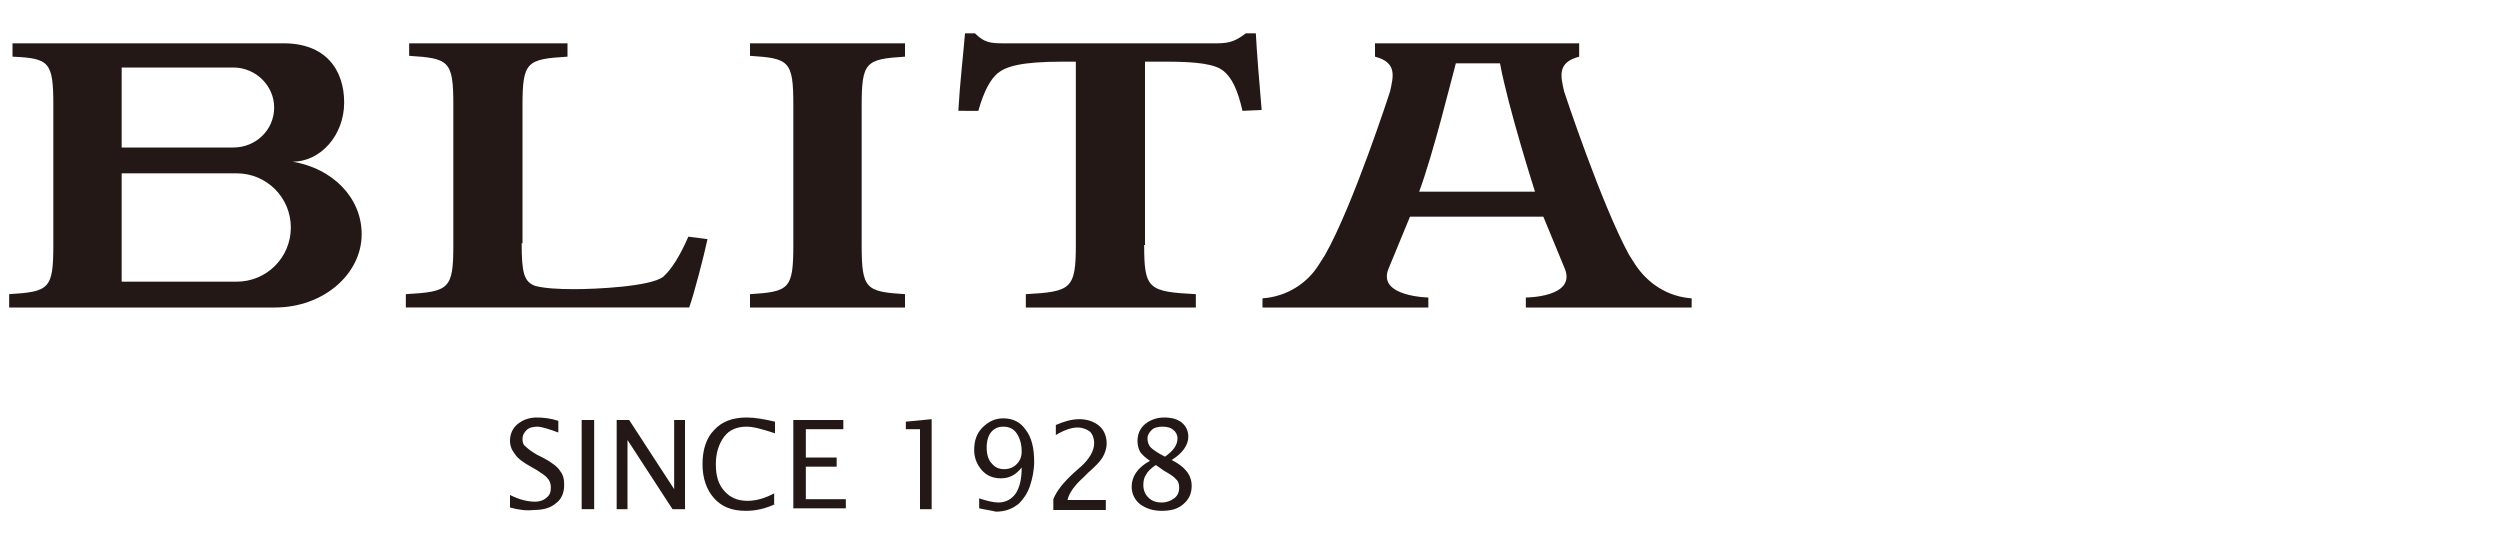 <?xml version="1.0" encoding="utf-8"?>
<!-- Generator: Adobe Illustrator 22.1.0, SVG Export Plug-In . SVG Version: 6.00 Build 0)  -->
<svg version="1.1" id="图层_1" xmlns="http://www.w3.org/2000/svg" xmlns:xlink="http://www.w3.org/1999/xlink" x="0px" y="0px"
	 viewBox="0 0 300 65" style="enable-background:new 0 0 300 65;" xml:space="preserve">
<style type="text/css">
	.st0{fill:#231815;}
</style>
<g>
	<g>
		<path class="st0" d="M62.6,29.2c0,3.6,0.3,4.6,1.6,5.1c1.1,0.3,2.8,0.4,4.7,0.4c2.5,0,9.2-0.3,10.7-1.5c1-0.9,2-2.5,3-4.8l2.3,0.3
			c-0.4,1.9-1.7,6.9-2.2,8.2H48.7v-1.6c5.2-0.3,5.7-0.6,5.7-5.9V12.6c0-5.3-0.5-5.6-5.3-5.9V5.2h19v1.6c-4.9,0.3-5.4,0.6-5.4,5.9
			V29.2z"/>
		<path class="st0" d="M103.4,29.4c0,5.3,0.5,5.6,5.2,5.9v1.6H90v-1.6c4.7-0.3,5.2-0.6,5.2-5.9V12.6c0-5.3-0.5-5.6-5.2-5.9V5.2h18.6
			v1.6c-4.7,0.3-5.2,0.6-5.2,5.9V29.4z"/>
		<path class="st0" d="M137.3,29.4c0,5.3,0.5,5.6,6.2,5.9v1.6h-20.4v-1.6c5.4-0.3,6-0.6,6-5.9v-22h-1.6c-5.1,0-6.8,0.6-7.8,1.4
			c-0.8,0.7-1.6,2-2.3,4.5H115c0.2-3.5,0.6-6.8,0.8-9.3h1.2c1.1,1.1,1.8,1.2,3.5,1.2h25.5c1.6,0,2.3-0.3,3.5-1.2h1.2
			c0.1,2,0.4,5.8,0.7,9.2l-2.3,0.1c-0.6-2.6-1.3-4-2.3-4.8c-1-0.8-3.1-1.1-6.8-1.1h-2.6V29.4z"/>
		<path class="st0" d="M28.4,33.8H14.6v-13h13.8c3.6,0,6.5,2.9,6.5,6.5C34.9,30.9,32,33.8,28.4,33.8 M14.6,8.1H28
			c2.7,0,4.9,2.2,4.9,4.8c0,2.7-2.2,4.8-4.9,4.8H14.6V8.1z M35.1,19.4c3.4,0,6.2-3.2,6.2-7.1c0-3.9-2.2-7.2-7.5-7.1l-6.5,0H1.5v1.6
			C5.9,7,6.4,7.4,6.4,12.6v16.8c0,5.3-0.5,5.6-5.3,5.9v1.6l24.6,0H33c5.8,0,10.4-4,10.4-8.8C43.4,23.7,39.9,20.2,35.1,19.4"/>
		<path class="st0" d="M170.3,23c1.7-4.6,3.8-13.2,4.4-15.4h5.3C181,13,184.2,23,184.2,23H170.3z M196.2,31.7l-0.7-1.1
			c-3.3-6-7.8-19.6-7.8-19.6c-0.4-1.8-0.9-3.5,1.8-4.2V5.2H165v1.6c2.7,0.7,2.2,2.4,1.8,4.2c0,0-4.4,13.6-7.8,19.6l-0.7,1.1
			c-1.4,2.3-3.9,3.9-6.8,4.1v1.1h19.9l0-1.2c0,0-6.1-0.1-4.8-3.4l2.6-6.3h16l2.6,6.3c1.3,3.4-4.7,3.4-4.7,3.4l0,1.2H203v-1.1
			C200.1,35.6,197.7,34,196.2,31.7"/>
	</g>
	<g>
		<path class="st0" d="M61.2,60.9v-1.5c1.2,0.6,2.2,0.8,3,0.8c0.6,0,1.1-0.2,1.4-0.5c0.4-0.3,0.5-0.7,0.5-1.2c0-0.4-0.1-0.8-0.4-1.1
			c-0.2-0.3-0.7-0.6-1.3-1L63.7,56c-0.9-0.5-1.6-1-1.9-1.5c-0.4-0.5-0.6-1-0.6-1.6c0-0.8,0.3-1.5,0.9-2c0.6-0.5,1.4-0.8,2.3-0.8
			c0.8,0,1.7,0.1,2.6,0.4v1.4c-1.1-0.4-2-0.7-2.5-0.7c-0.5,0-1,0.1-1.3,0.4c-0.3,0.3-0.5,0.6-0.5,1.1c0,0.4,0.1,0.7,0.4,0.9
			c0.3,0.3,0.7,0.6,1.4,1l0.8,0.4c0.9,0.5,1.6,1,1.9,1.5c0.4,0.5,0.5,1,0.5,1.7c0,0.9-0.3,1.7-1,2.2c-0.7,0.6-1.6,0.8-2.7,0.8
			C63.2,61.3,62.3,61.2,61.2,60.9z"/>
		<path class="st0" d="M69.8,61.1V50.4h1.5v10.7H69.8z"/>
		<path class="st0" d="M74,61.1V50.4h1.5l5.4,8.3v-8.3h1.3v10.7h-1.5l-5.4-8.3v8.3H74z"/>
		<path class="st0" d="M93,60.5c-1.1,0.5-2.2,0.8-3.5,0.8c-1.7,0-2.9-0.5-3.8-1.5c-0.9-1-1.4-2.4-1.4-4.1c0-1.8,0.5-3.2,1.4-4.1
			c0.9-1,2.2-1.5,3.9-1.5c1,0,2.1,0.2,3.4,0.5V52c-1.5-0.5-2.6-0.8-3.4-0.8c-1.2,0-2.1,0.4-2.7,1.2c-0.6,0.8-1,1.9-1,3.3
			c0,1.4,0.3,2.4,1,3.2c0.7,0.8,1.6,1.2,2.8,1.2c1,0,2.1-0.3,3.2-0.9V60.5z"/>
		<path class="st0" d="M95.2,61.1V50.4h6v1.1h-4.5v3.4h3.7v1.1h-3.7v3.9h4.8v1.1H95.2z"/>
		<path class="st0" d="M110.4,61.1v-9.6h-1.7v-0.9l3.1-0.3v10.8H110.4z"/>
		<path class="st0" d="M117.5,61v-1.2c0.9,0.3,1.7,0.5,2.3,0.5c0.9,0,1.6-0.4,2.1-1.1c0.5-0.8,0.7-1.8,0.7-3.1
			c-0.7,0.9-1.5,1.3-2.5,1.3c-0.9,0-1.7-0.3-2.3-1c-0.6-0.7-0.9-1.5-0.9-2.4c0-1.1,0.3-2,1-2.7c0.7-0.7,1.5-1.1,2.5-1.1
			c1.2,0,2.1,0.5,2.7,1.4c0.7,0.9,1,2.2,1,3.8c0,1-0.2,2-0.5,2.9c-0.3,0.9-0.8,1.6-1.3,2.1c-0.7,0.6-1.6,1-2.8,1
			C119.2,61.3,118.4,61.2,117.5,61z M118.4,53.7c0,0.8,0.2,1.5,0.6,1.9c0.4,0.5,0.9,0.7,1.5,0.7c0.6,0,1.1-0.2,1.5-0.6
			c0.4-0.4,0.6-0.9,0.6-1.5c0-0.9-0.2-1.6-0.6-2.2c-0.4-0.6-1-0.8-1.6-0.8c-0.6,0-1.1,0.2-1.5,0.7C118.6,52.3,118.4,52.9,118.4,53.7
			z"/>
		<path class="st0" d="M126.4,61.1v-1.2c0.4-1,1.2-2,2.5-3.2l0.8-0.7c1-0.9,1.6-1.9,1.6-2.8c0-0.6-0.2-1.1-0.5-1.4
			c-0.4-0.3-0.9-0.5-1.5-0.5c-0.7,0-1.6,0.3-2.6,0.9v-1.2c0.9-0.4,1.9-0.7,2.8-0.7c1,0,1.8,0.3,2.4,0.8c0.6,0.5,0.9,1.3,0.9,2.1
			c0,0.6-0.2,1.2-0.5,1.7c-0.3,0.5-0.9,1.1-1.7,1.8l-0.5,0.5c-1.1,1-1.8,1.9-2,2.8h4.6v1.2H126.4z"/>
		<path class="st0" d="M138,55.3c-0.6-0.4-1-0.8-1.2-1.1c-0.2-0.4-0.3-0.8-0.3-1.3c0-0.8,0.3-1.5,0.9-2c0.6-0.5,1.4-0.8,2.3-0.8
			c0.9,0,1.6,0.2,2.1,0.6c0.5,0.4,0.8,1,0.8,1.7c0,1-0.7,2-2,2.8c1.6,0.8,2.4,1.8,2.4,3.1c0,0.9-0.3,1.6-1,2.2
			c-0.7,0.6-1.5,0.8-2.6,0.8c-1.1,0-1.9-0.3-2.6-0.8c-0.6-0.5-1-1.2-1-2.1C135.8,57.2,136.5,56.1,138,55.3z M138.7,55.8
			c-0.6,0.4-1,0.8-1.2,1.2c-0.2,0.3-0.3,0.7-0.3,1.2c0,0.6,0.2,1.1,0.6,1.5c0.4,0.4,0.9,0.6,1.6,0.6c0.6,0,1.1-0.2,1.5-0.5
			c0.4-0.3,0.6-0.7,0.6-1.3c0-0.4-0.1-0.8-0.4-1c-0.2-0.3-0.7-0.6-1.4-1L138.7,55.8z M139.8,54.8c1-0.7,1.5-1.4,1.5-2.2
			c0-0.4-0.2-0.8-0.5-1c-0.3-0.3-0.8-0.4-1.3-0.4c-0.5,0-1,0.1-1.3,0.4c-0.3,0.3-0.5,0.6-0.5,1c0,0.4,0.1,0.8,0.4,1.1
			C138.4,54,139,54.4,139.8,54.8z"/>
	</g>
</g>
</svg>
